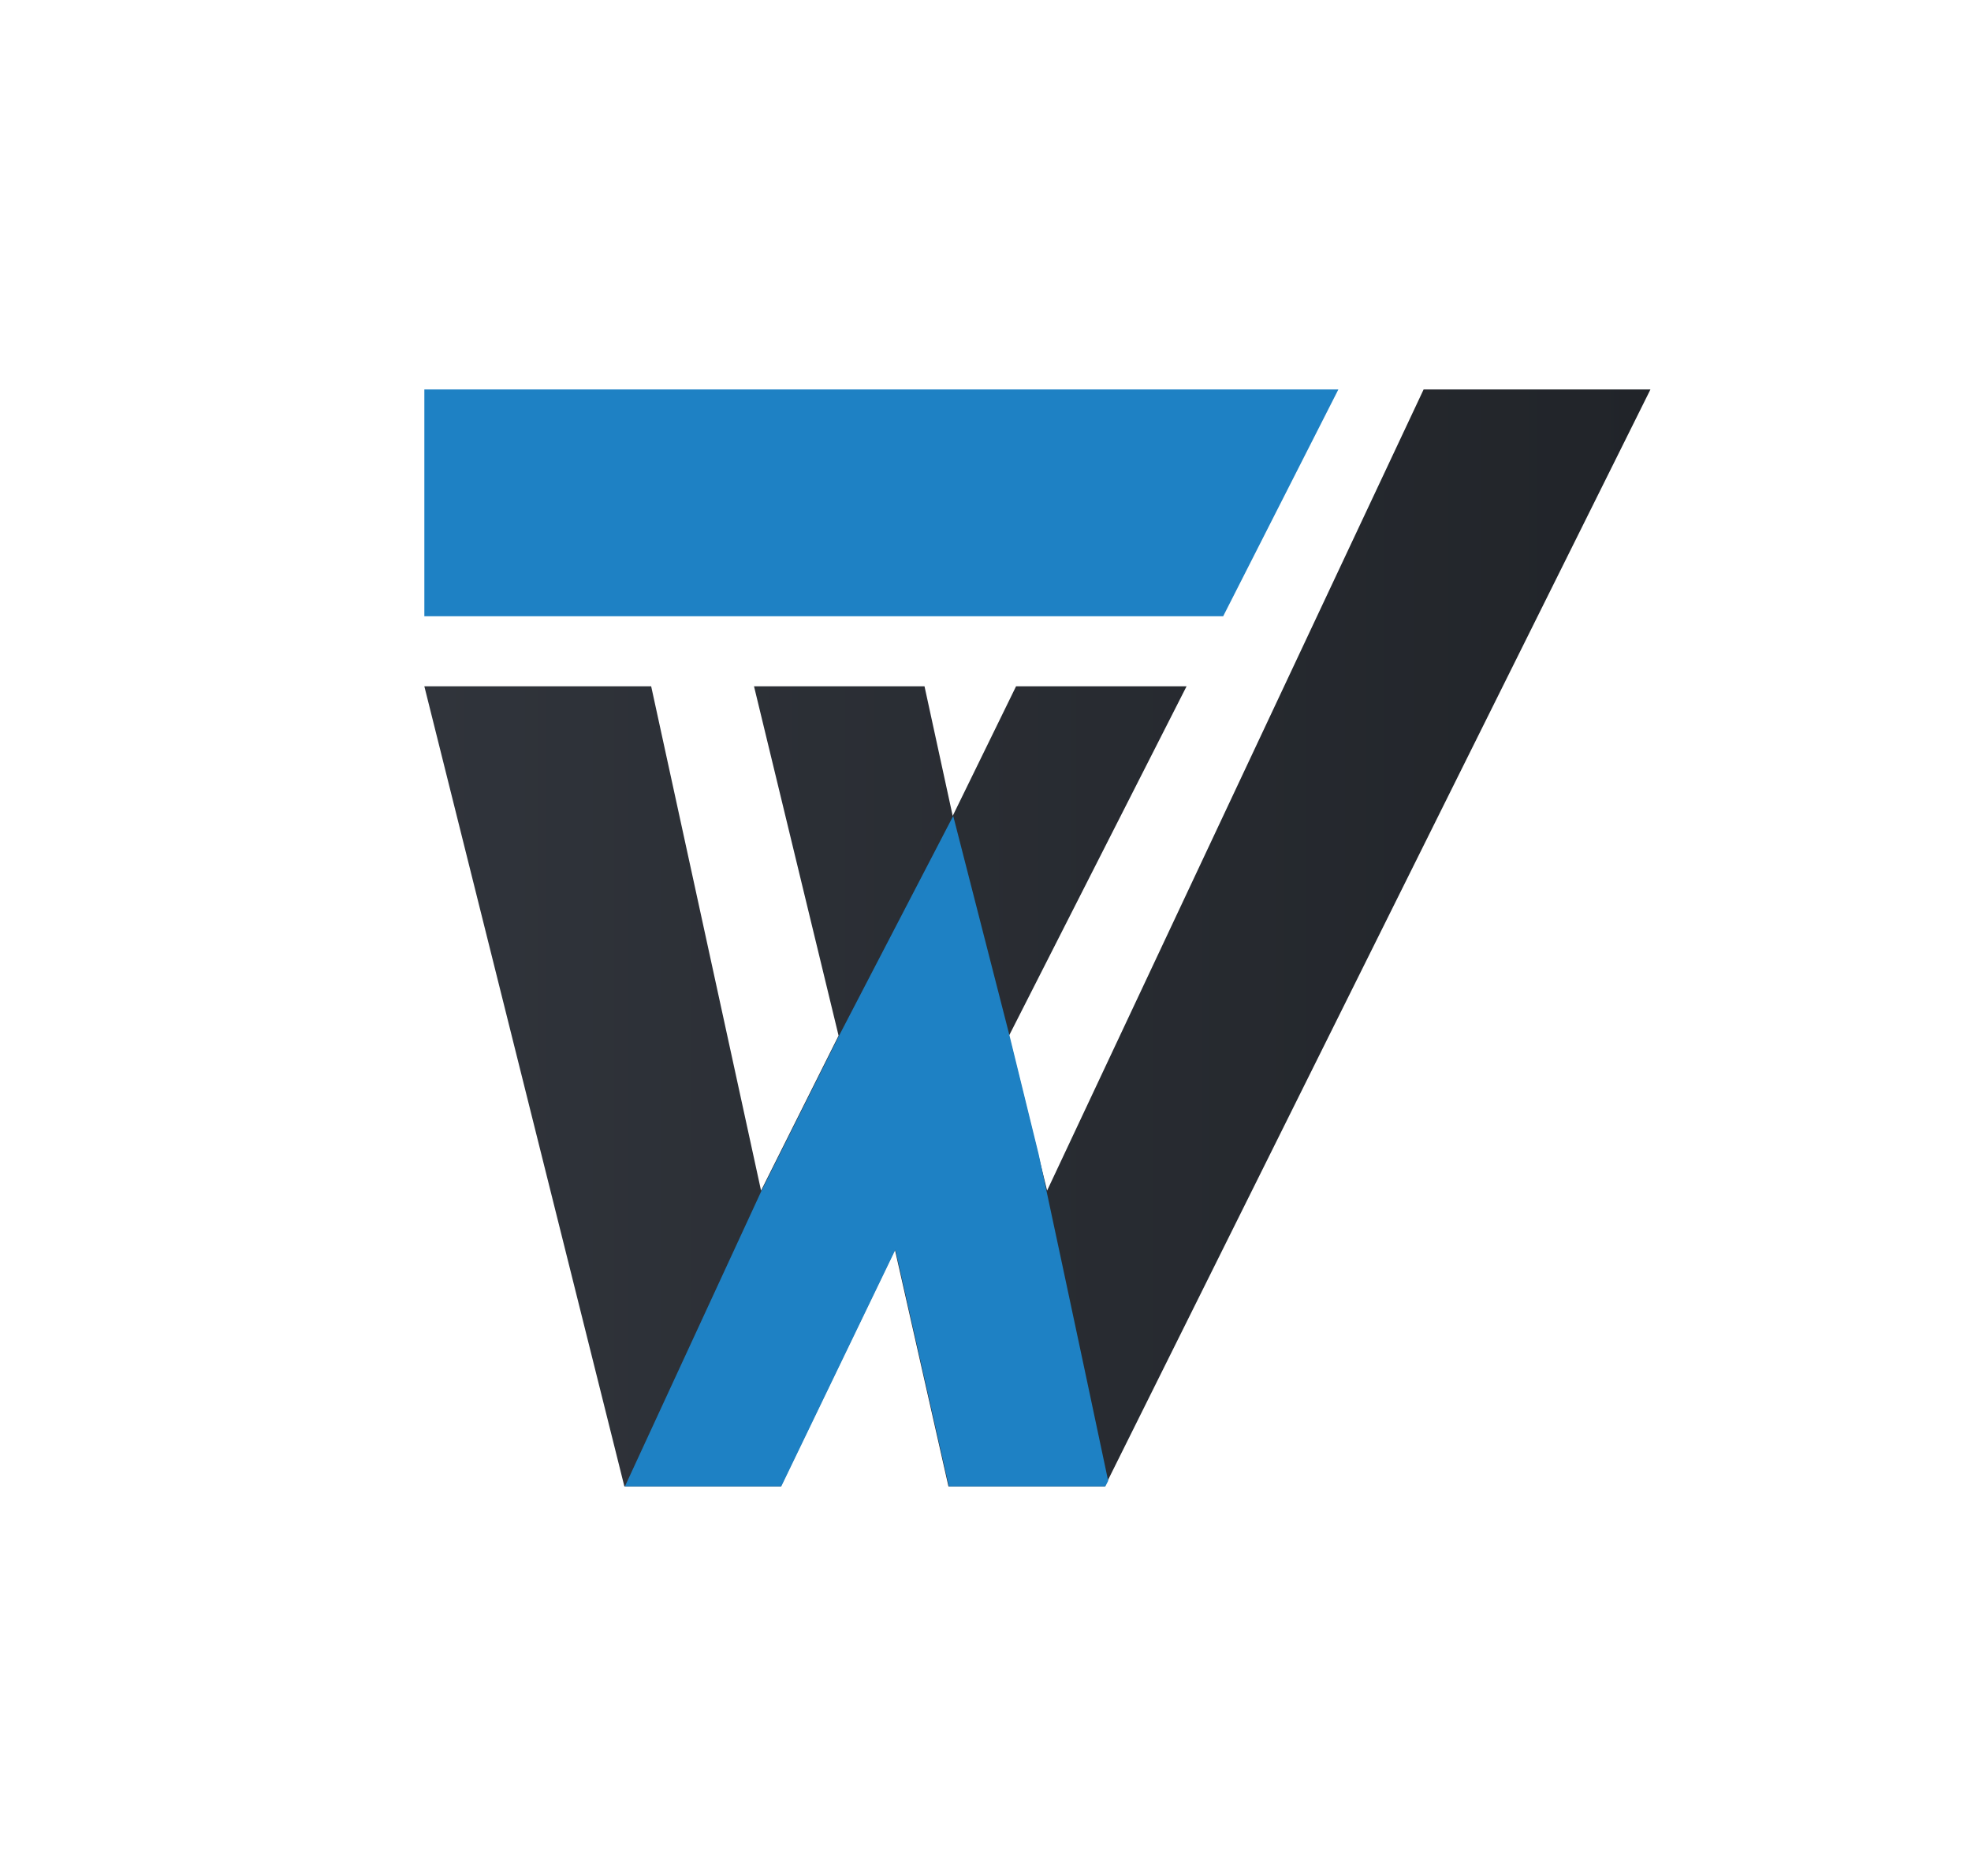 <svg id="Ebene_1" data-name="Ebene 1" xmlns="http://www.w3.org/2000/svg" xmlns:xlink="http://www.w3.org/1999/xlink" viewBox="0 0 423 402.67"><defs><style>.cls-1{fill:none;}.cls-2{clip-path:url(#clip-path);}.cls-3{fill:url(#Unbenannter_Verlauf);}.cls-4{clip-path:url(#clip-path-2);}.cls-5{fill:#1e81c4;}</style><clipPath id="clip-path"><polygon class="cls-1" points="305.53 83.59 224.72 255.57 216.55 222.31 254.65 147.32 218.06 147.32 204.46 175.14 198.41 147.32 161.82 147.32 179.97 222.31 163.33 255.57 139.75 147.32 91.07 147.32 134 319.07 167.57 319.07 192.06 268.27 203.55 319.07 237.11 319.07 354.21 83.59 305.53 83.59"/></clipPath><linearGradient id="Unbenannter_Verlauf" y1="402.67" x2="1" y2="402.67" gradientTransform="translate(91.07 -105757.61) scale(263.14)" gradientUnits="userSpaceOnUse"><stop offset="0" stop-color="#30343b"/><stop offset="1" stop-color="#212429"/></linearGradient><clipPath id="clip-path-2"><rect class="cls-1" width="423" height="402.67"/></clipPath></defs><g class="cls-2"><rect class="cls-3" x="91.07" y="83.6" width="263.14" height="235.48"/></g><g class="cls-4"><path class="cls-5" d="M216.66,222.32l-12.09-47.18-24.5,47.18-16.63,33.25-29.33,63.5h33.56l24.49-50.8,11.49,50.8h33.57l.61-1.19c-6.35-30.09-14.93-70.16-14.93-70.16Z"/><polygon class="cls-5" points="91.07 132.28 262.51 132.28 287.23 83.6 91.07 83.6 91.07 132.28"/></g></svg>